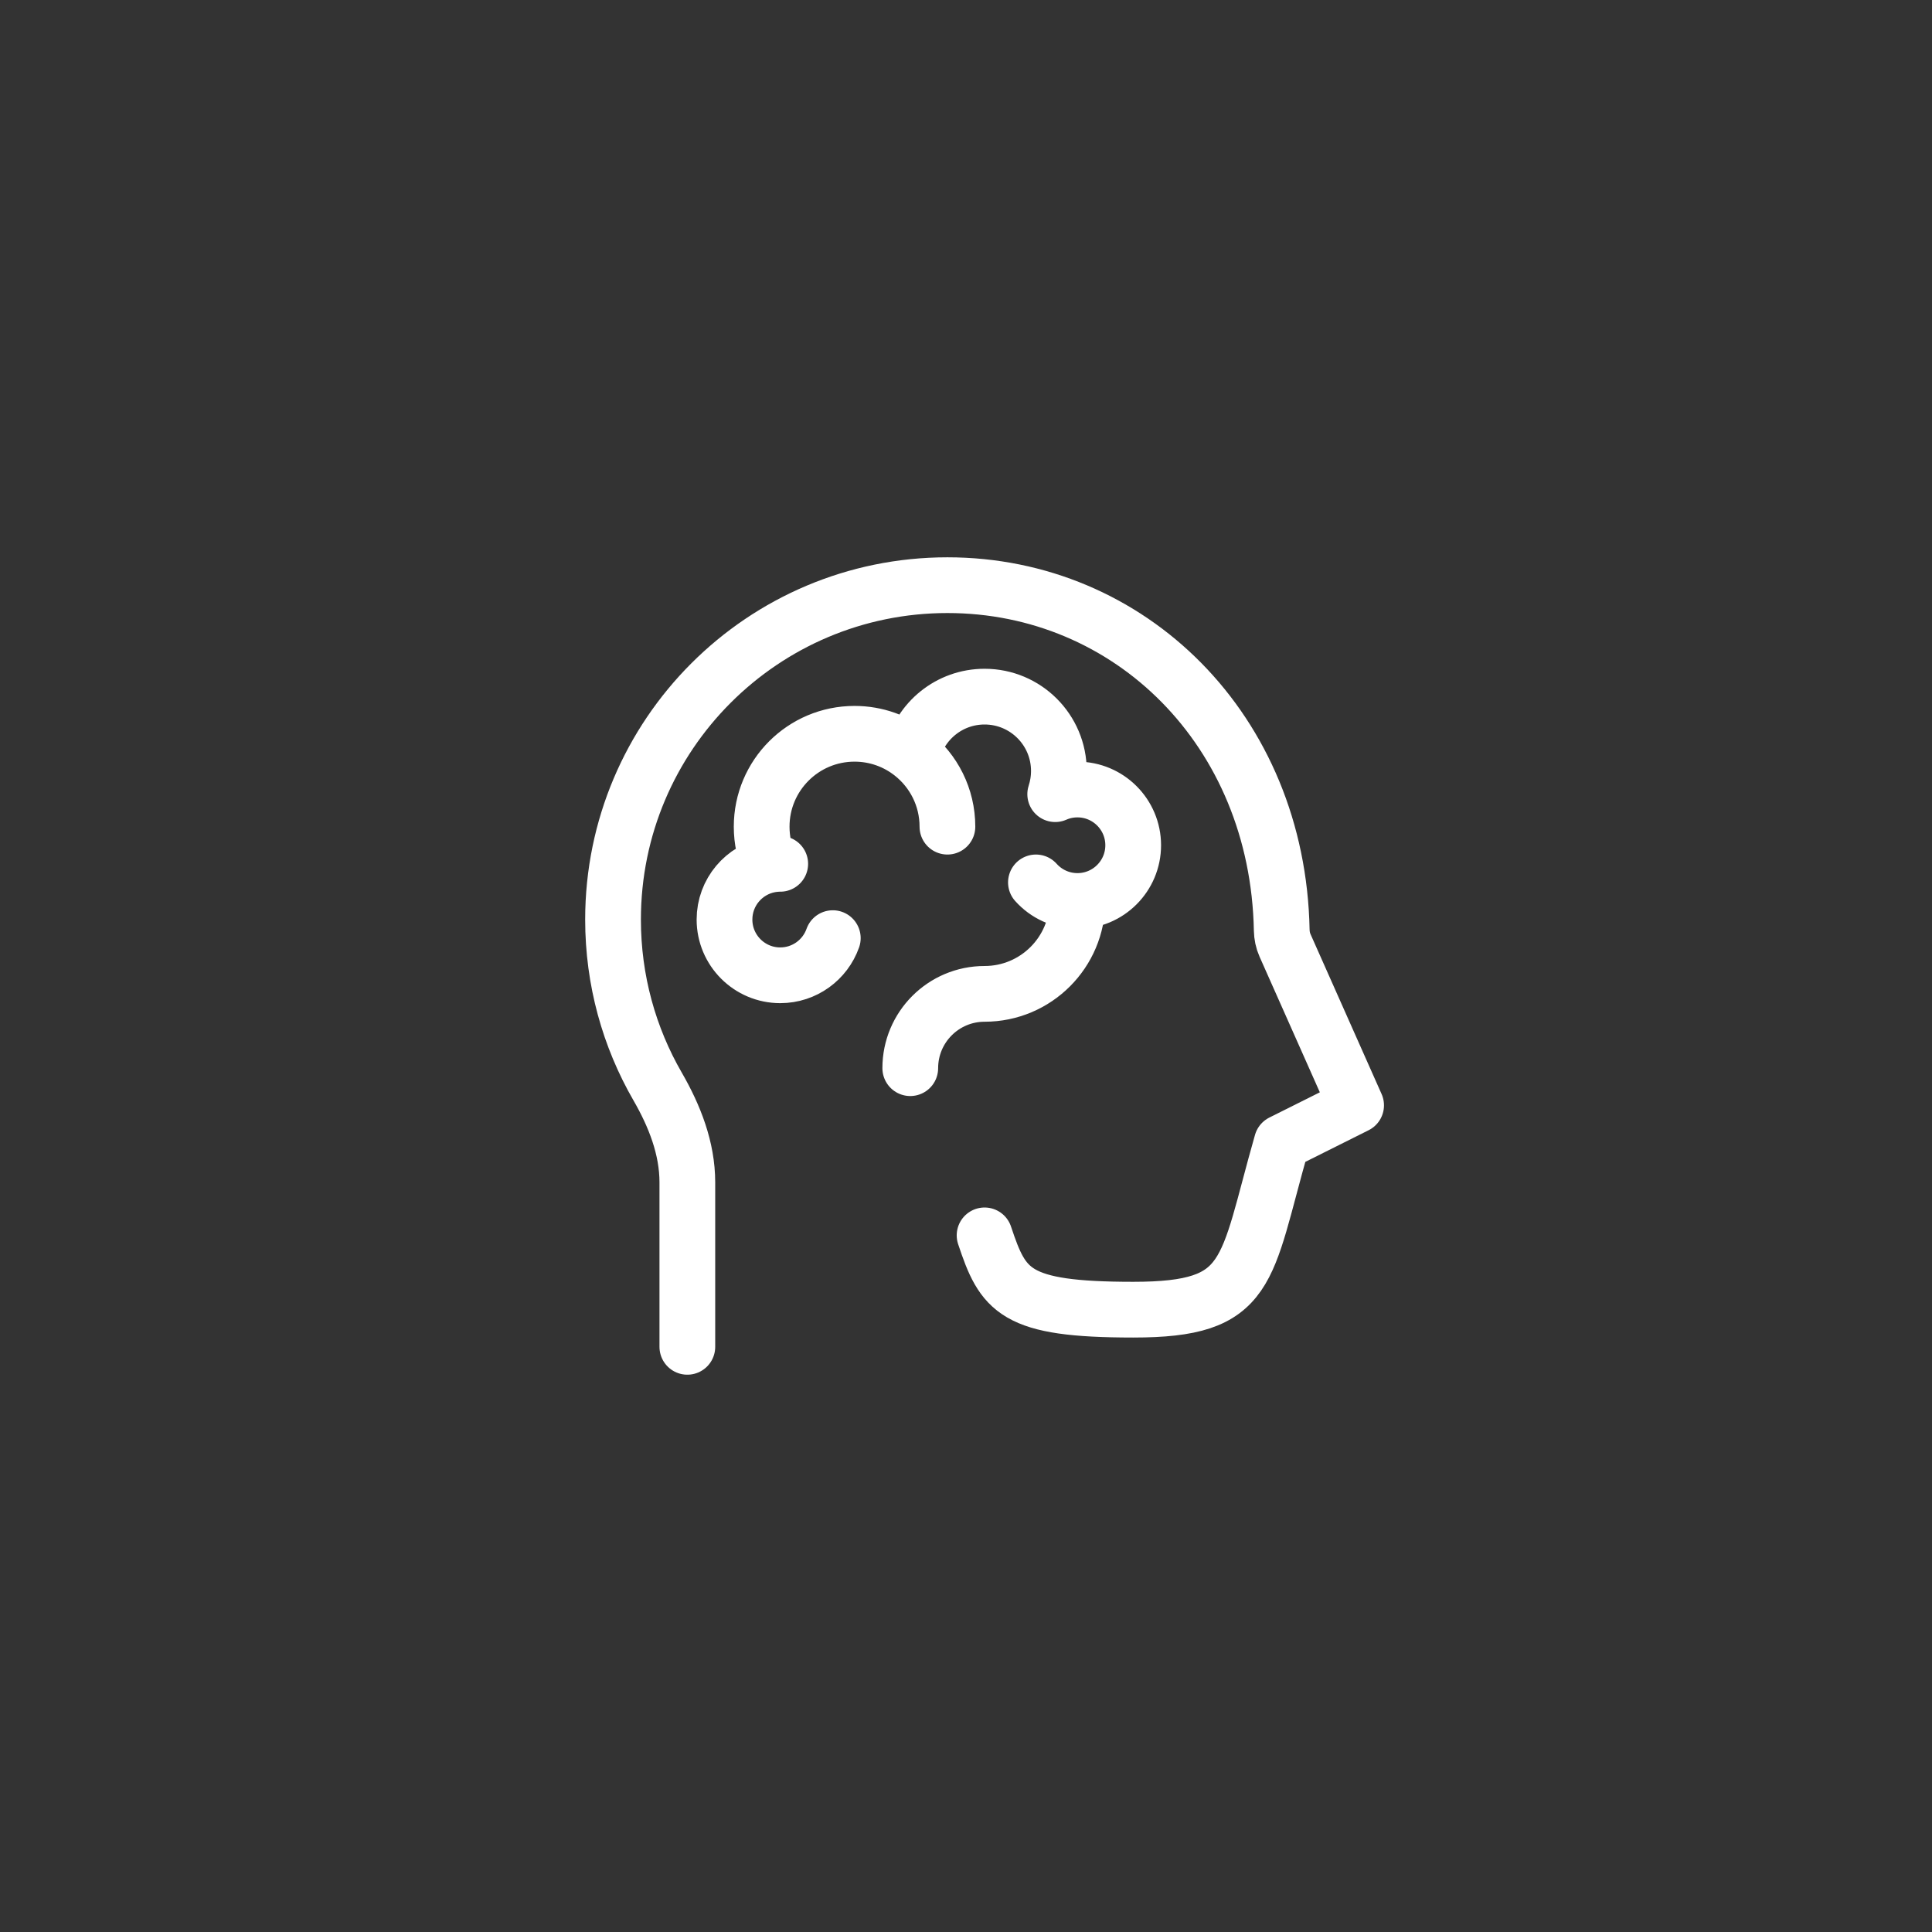<svg width="52" height="52" viewBox="0 0 52 52" fill="none" xmlns="http://www.w3.org/2000/svg">
<rect x="0" y="0" width="52" height="52" fill="#333333" stroke="none"/>
<path d="M18.5 36.25V31.823C18.5 30.907 18.157 30.035 17.699 29.242C16.936 27.92 16.5 26.386 16.5 24.75C16.5 19.779 20.529 15.75 25.5 15.75C30.406 15.75 34.395 19.647 34.498 25.037C34.501 25.177 34.529 25.316 34.586 25.444L36.5 29.75L34.5 30.75C33.5 34.25 33.7 35.25 30.5 35.25C27.3 35.25 27 34.75 26.5 33.25M24.5 28.75C24.5 27.645 25.395 26.75 26.5 26.75C27.881 26.75 29 25.631 29 24.25M29 24.25C29.828 24.25 30.5 23.578 30.5 22.75C30.5 21.922 29.828 21.25 29 21.25C28.787 21.25 28.584 21.294 28.401 21.375C28.465 21.178 28.5 20.968 28.5 20.75C28.5 19.645 27.605 18.75 26.5 18.75C25.553 18.75 24.761 19.407 24.553 20.291M29 24.25C28.556 24.25 28.157 24.057 27.882 23.75M20.72 23.276C20.025 23.407 19.5 24.017 19.5 24.75C19.5 25.578 20.172 26.25 21 26.25C21.653 26.25 22.209 25.833 22.415 25.25M20.72 23.276C20.811 23.259 20.904 23.25 21 23.25M20.72 23.276C20.578 22.963 20.5 22.616 20.5 22.25C20.5 20.869 21.619 19.75 23 19.75C23.587 19.75 24.127 19.952 24.553 20.291M24.553 20.291C25.13 20.749 25.5 21.456 25.5 22.25" stroke="white" stroke-width="1.5" stroke-linecap="round" stroke-linejoin="round"/>
</svg>
